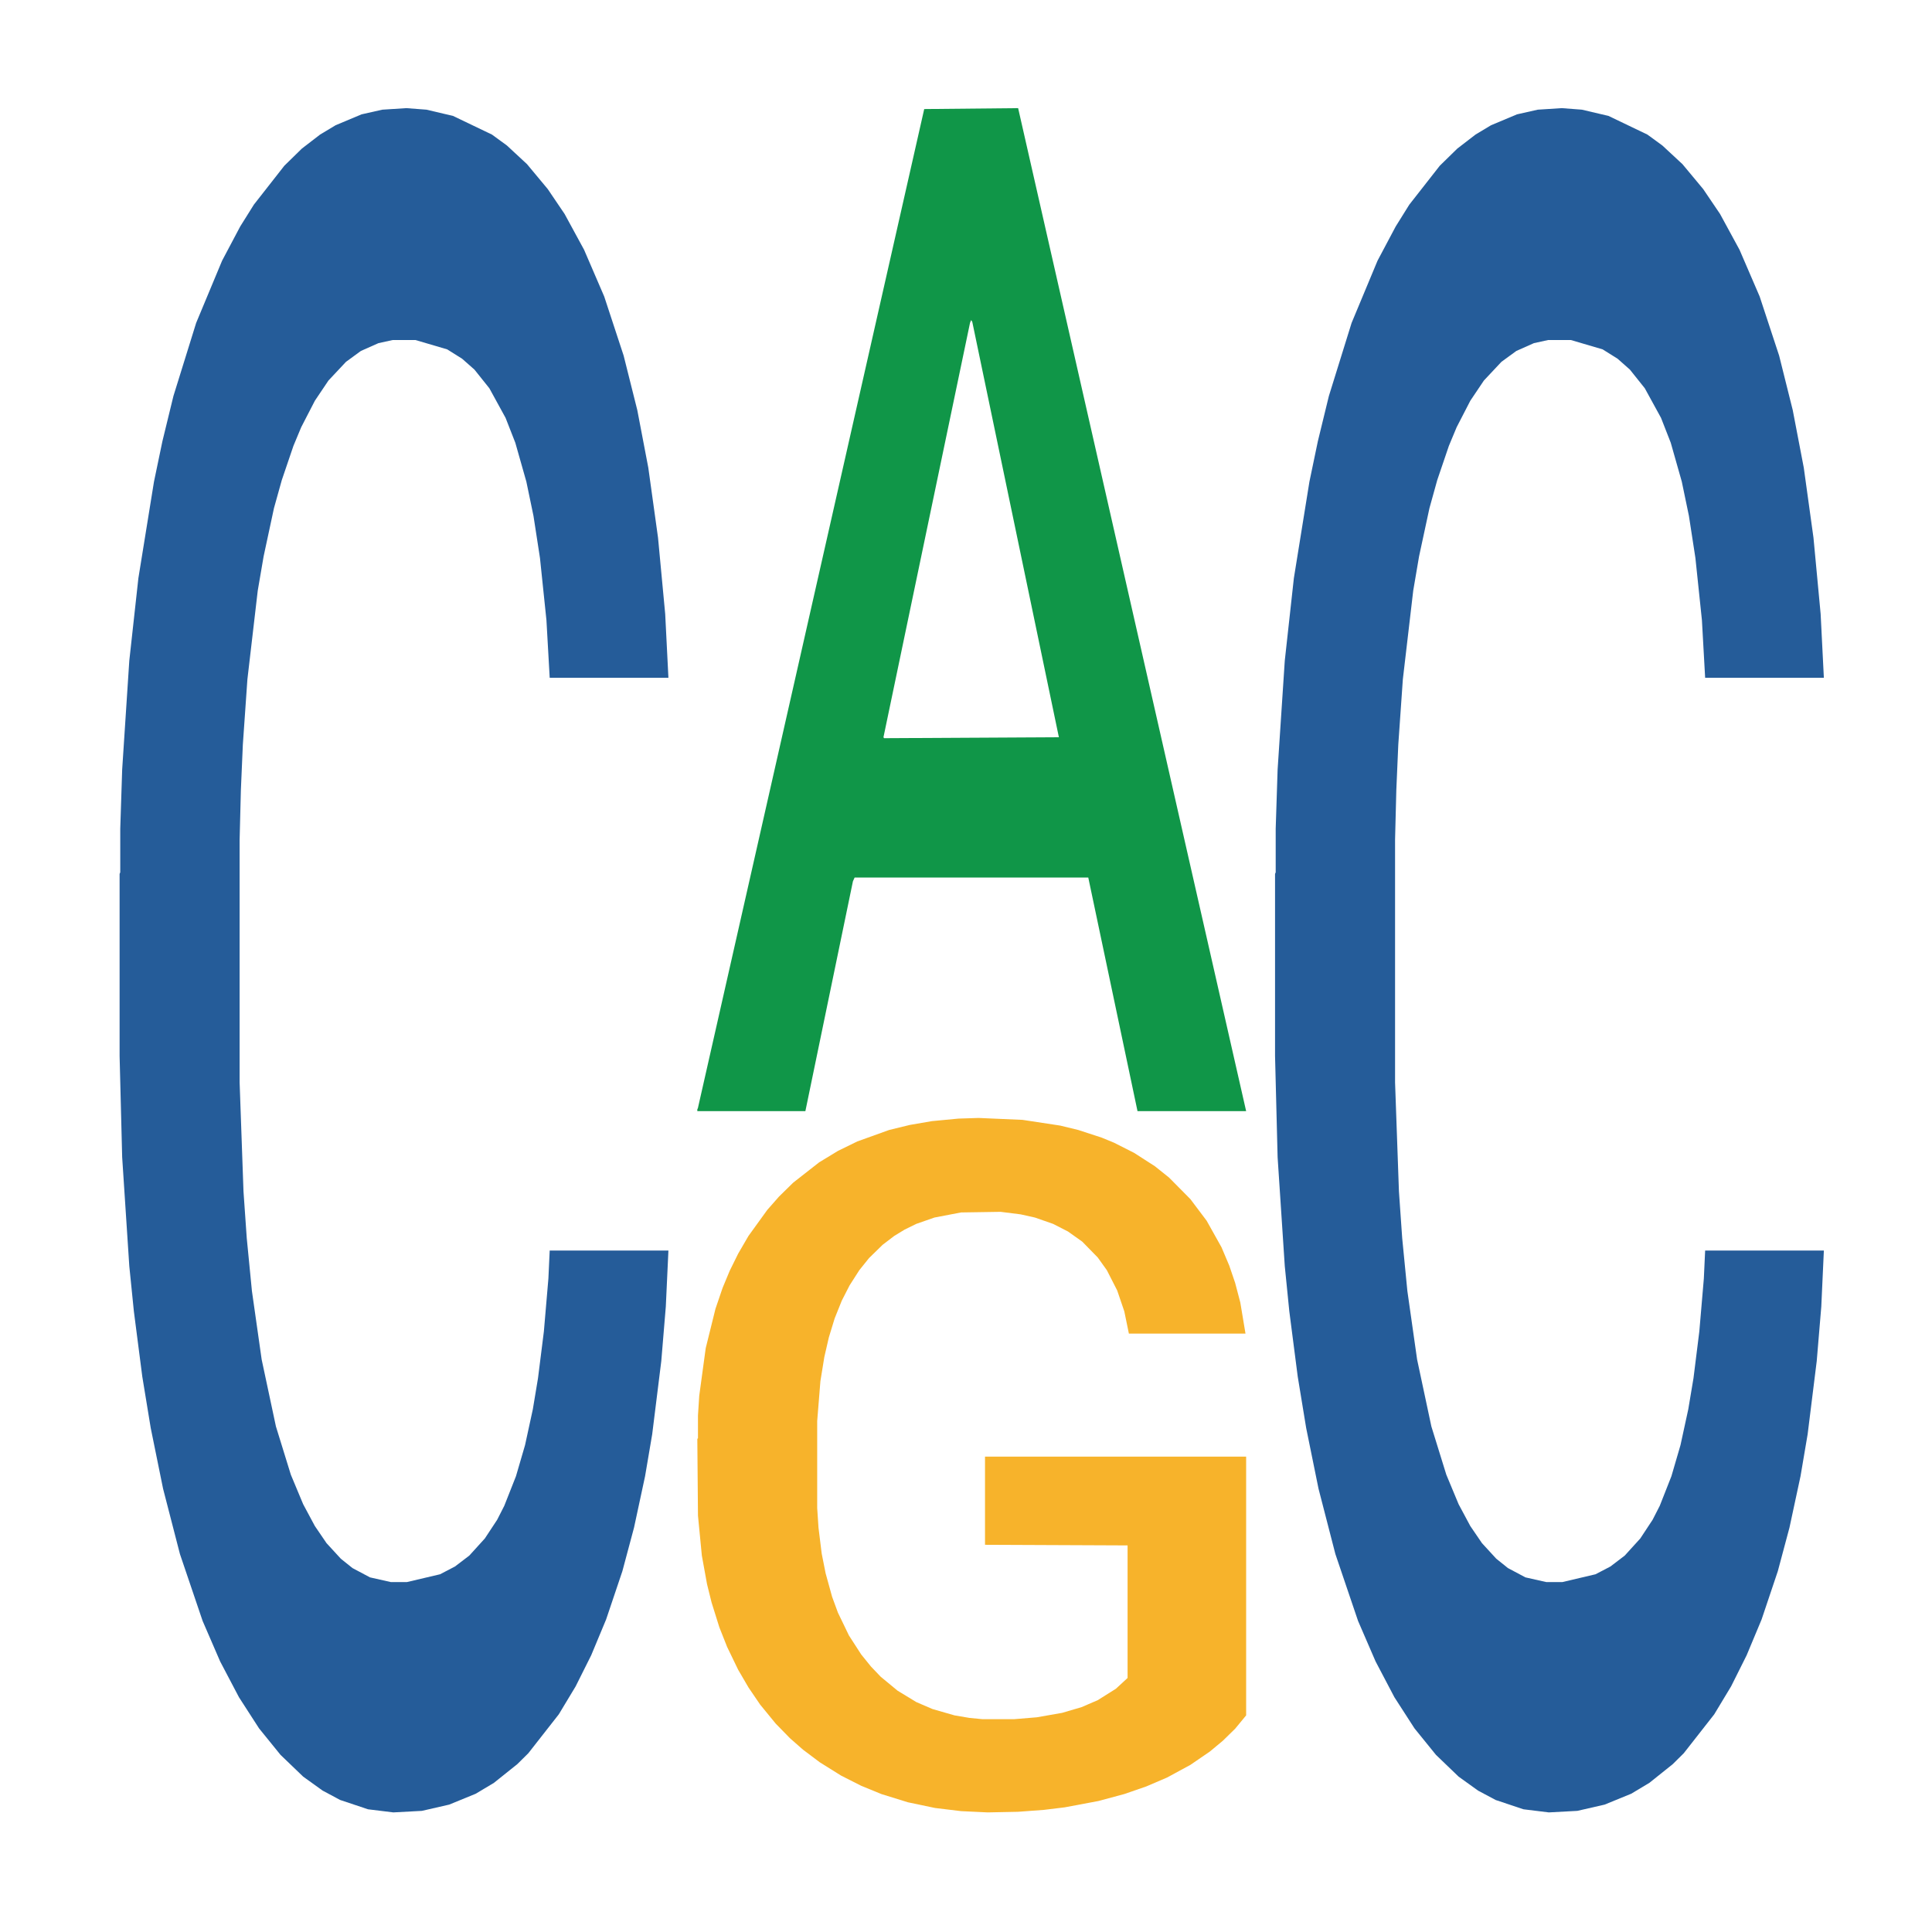 <?xml version='1.0' encoding='UTF-8' ?>
<svg xmlns='http://www.w3.org/2000/svg' xmlns:xlink='http://www.w3.org/1999/xlink' class='svglite' width='504.00pt' height='504.00pt' viewBox='0 0 504.00 504.00'>
<defs>
  <style type='text/css'><![CDATA[
    .svglite line, .svglite polyline, .svglite polygon, .svglite path, .svglite rect, .svglite circle {
      fill: none;
      stroke: #000000;
      stroke-linecap: round;
      stroke-linejoin: round;
      stroke-miterlimit: 10.00;
    }
    .svglite text {
      white-space: pre;
    }
  ]]></style>
</defs>
<rect width='100%' height='100%' style='stroke: none; fill: none;'/>
<defs>
  <clipPath id='cpMC4wMHw1MDQuMDB8MC4wMHw1MDQuMDA='>
    <rect x='0.00' y='0.00' width='504.00' height='504.00' />
  </clipPath>
</defs>
<g clip-path='url(#cpMC4wMHw1MDQuMDB8MC4wMHw1MDQuMDA=)'>
</g>
<defs>
  <clipPath id='cpOC45N3w0OTguMDJ8NS45OHw0OTUuMDM='>
    <rect x='8.97' y='5.98' width='489.06' height='489.06' />
  </clipPath>
</defs>
<g clip-path='url(#cpOC45N3w0OTguMDJ8NS45OHw0OTUuMDM=)'>
<polygon points='31.20,227.97 31.37,227.57 31.37,216.20 31.87,200.77 33.73,172.35 36.10,150.83 40.17,125.65 42.37,115.10 45.24,103.32 51.17,84.24 57.94,68.00 62.67,59.07 66.23,53.38 74.18,43.23 78.75,38.76 83.49,35.11 87.55,32.67 94.32,29.83 99.74,28.61 106.00,28.21 111.25,28.61 118.18,30.24 128.34,35.11 132.23,37.95 137.48,42.82 142.89,49.32 147.29,55.82 152.37,65.16 157.62,77.34 162.69,92.77 166.25,106.98 169.12,122.00 171.66,140.27 173.53,160.17 174.37,176.81 143.40,176.81 142.55,161.79 140.86,145.55 139.17,134.59 137.31,125.65 134.43,115.50 131.89,109.01 127.66,101.29 123.77,96.42 120.55,93.58 116.66,91.14 108.37,88.70 102.45,88.70 98.72,89.52 94.15,91.55 90.26,94.39 85.69,99.26 82.14,104.54 78.58,111.44 76.55,116.31 73.51,125.25 71.47,132.56 68.77,145.14 67.24,154.07 64.54,177.22 63.35,194.27 62.84,206.05 62.51,219.04 62.51,282.38 63.52,310.80 64.37,322.98 65.72,336.79 68.26,354.65 71.98,372.11 75.87,384.70 79.09,392.41 82.14,398.10 85.18,402.56 88.91,406.62 91.95,409.06 96.52,411.49 101.94,412.71 106.17,412.71 114.80,410.68 118.69,408.65 122.42,405.81 126.48,401.34 129.69,396.47 131.55,392.82 134.60,385.10 136.97,376.98 139.00,367.64 140.35,359.52 141.88,347.34 143.06,333.54 143.40,326.23 174.37,326.23 173.69,340.85 172.51,355.06 170.14,374.14 168.28,385.10 165.40,398.50 162.36,409.87 158.12,422.46 154.23,431.80 150.17,439.92 145.77,447.22 137.82,457.37 134.94,460.22 128.85,465.09 124.11,467.93 117.17,470.77 110.06,472.40 102.61,472.80 96.01,471.99 88.74,469.56 84.17,467.12 79.09,463.47 73.17,457.78 67.58,450.88 62.34,442.76 57.43,433.42 52.86,422.86 46.94,405.40 42.54,388.35 39.32,372.52 37.12,359.12 34.92,342.06 33.73,330.29 31.87,301.87 31.20,275.48 31.20,227.97 ' style='stroke-width: 1.07; stroke: none; fill: #255C99;' />
<polygon points='181.91,289.36 182.05,289.12 241.10,28.45 265.60,28.21 325.08,289.86 296.74,289.86 283.90,228.93 222.94,228.93 222.50,229.91 210.10,289.86 181.91,289.86 181.91,289.36 230.62,192.57 276.23,192.32 253.64,83.98 253.35,83.49 253.05,84.22 230.47,192.32 230.62,192.57 181.91,289.36 ' style='stroke-width: 1.07; stroke: none; fill: #109648;' />
<polygon points='181.91,375.36 182.08,375.19 182.08,369.24 182.41,364.11 184.10,351.70 186.64,341.44 188.50,335.98 190.36,331.51 192.56,327.05 195.26,322.41 200.16,315.63 203.21,312.16 206.92,308.52 213.69,303.22 218.59,300.24 223.66,297.76 231.94,294.78 237.35,293.46 243.10,292.47 250.03,291.81 255.27,291.64 266.76,292.14 276.57,293.63 281.30,294.78 287.39,296.77 290.60,298.09 295.84,300.74 301.25,304.22 304.97,307.19 310.54,312.82 314.77,318.44 318.66,325.39 320.69,330.19 322.21,334.66 323.56,339.79 324.91,347.89 294.49,347.89 293.30,342.10 291.44,336.64 288.74,331.35 286.37,328.04 282.32,323.90 278.60,321.26 274.71,319.27 269.98,317.62 266.26,316.79 261.02,316.13 250.71,316.29 243.77,317.62 239.04,319.27 236.00,320.76 233.29,322.41 230.25,324.73 226.70,328.20 224.17,331.35 221.63,335.32 219.60,339.29 217.74,343.92 216.22,348.89 215.04,354.01 214.02,360.30 213.18,370.72 213.18,393.39 213.52,398.52 214.36,405.30 215.38,410.43 217.07,416.55 218.59,420.69 221.46,426.64 224.67,431.61 227.21,434.75 229.74,437.40 234.14,441.04 239.04,444.02 243.27,445.84 249.01,447.49 252.90,448.15 256.28,448.48 264.57,448.48 270.48,447.99 277.08,446.83 282.15,445.34 286.37,443.52 291.11,440.54 294.15,437.73 294.15,403.15 256.96,402.99 256.96,379.99 325.08,379.99 325.08,447.49 322.21,450.97 319.00,454.11 315.62,456.92 310.54,460.40 304.46,463.70 299.05,466.02 293.30,468.01 286.54,469.83 277.75,471.48 272.34,472.14 265.58,472.64 257.64,472.80 250.71,472.47 243.94,471.65 236.84,470.16 229.91,468.01 224.67,465.86 219.43,463.21 213.86,459.73 209.46,456.42 206.08,453.45 202.36,449.64 198.30,444.68 195.26,440.21 192.56,435.58 189.68,429.62 187.65,424.49 185.63,418.04 184.44,413.24 183.09,405.80 182.08,395.38 181.91,375.36 ' style='stroke-width: 1.07; stroke: none; fill: #F7B32B;' />
<polygon points='332.62,227.97 332.79,227.57 332.79,216.20 333.29,200.77 335.16,172.35 337.53,150.83 341.59,125.65 343.79,115.10 346.66,103.32 352.59,84.24 359.36,68.00 364.10,59.07 367.65,53.38 375.60,43.23 380.17,38.76 384.91,35.11 388.97,32.67 395.74,29.83 401.16,28.61 407.42,28.21 412.67,28.61 419.61,30.24 429.76,35.11 433.65,37.95 438.90,42.82 444.31,49.32 448.71,55.82 453.79,65.16 459.04,77.34 464.12,92.77 467.67,106.98 470.55,122.00 473.08,140.27 474.95,160.17 475.79,176.81 444.82,176.81 443.98,161.79 442.28,145.55 440.59,134.59 438.73,125.65 435.85,115.50 433.31,109.01 429.08,101.29 425.19,96.42 421.98,93.58 418.08,91.14 409.79,88.70 403.87,88.70 400.14,89.52 395.57,91.55 391.68,94.39 387.11,99.26 383.56,104.54 380.00,111.44 377.97,116.31 374.93,125.25 372.90,132.56 370.19,145.14 368.67,154.07 365.96,177.22 364.77,194.27 364.26,206.05 363.93,219.04 363.93,282.38 364.94,310.80 365.79,322.98 367.14,336.79 369.68,354.65 373.40,372.11 377.30,384.70 380.51,392.41 383.56,398.10 386.60,402.56 390.33,406.62 393.37,409.06 397.94,411.49 403.36,412.71 407.59,412.71 416.22,410.68 420.11,408.65 423.84,405.81 427.90,401.34 431.11,396.47 432.98,392.82 436.02,385.10 438.39,376.98 440.42,367.64 441.78,359.52 443.30,347.34 444.48,333.54 444.82,326.23 475.79,326.23 475.12,340.85 473.93,355.06 471.56,374.14 469.70,385.10 466.82,398.50 463.78,409.87 459.55,422.46 455.65,431.80 451.59,439.92 447.19,447.22 439.24,457.37 436.36,460.22 430.27,465.09 425.53,467.93 418.59,470.77 411.48,472.40 404.04,472.80 397.44,471.99 390.16,469.56 385.59,467.12 380.51,463.47 374.59,457.78 369.00,450.88 363.76,442.76 358.85,433.42 354.28,422.86 348.36,405.40 343.96,388.35 340.74,372.52 338.54,359.12 336.34,342.06 335.16,330.29 333.29,301.87 332.62,275.48 332.62,227.97 ' style='stroke-width: 1.07; stroke: none; fill: #255C99;' />
</g>
<g clip-path='url(#cpMC4wMHw1MDQuMDB8MC4wMHw1MDQuMDA=)'>
</g>
</svg>
